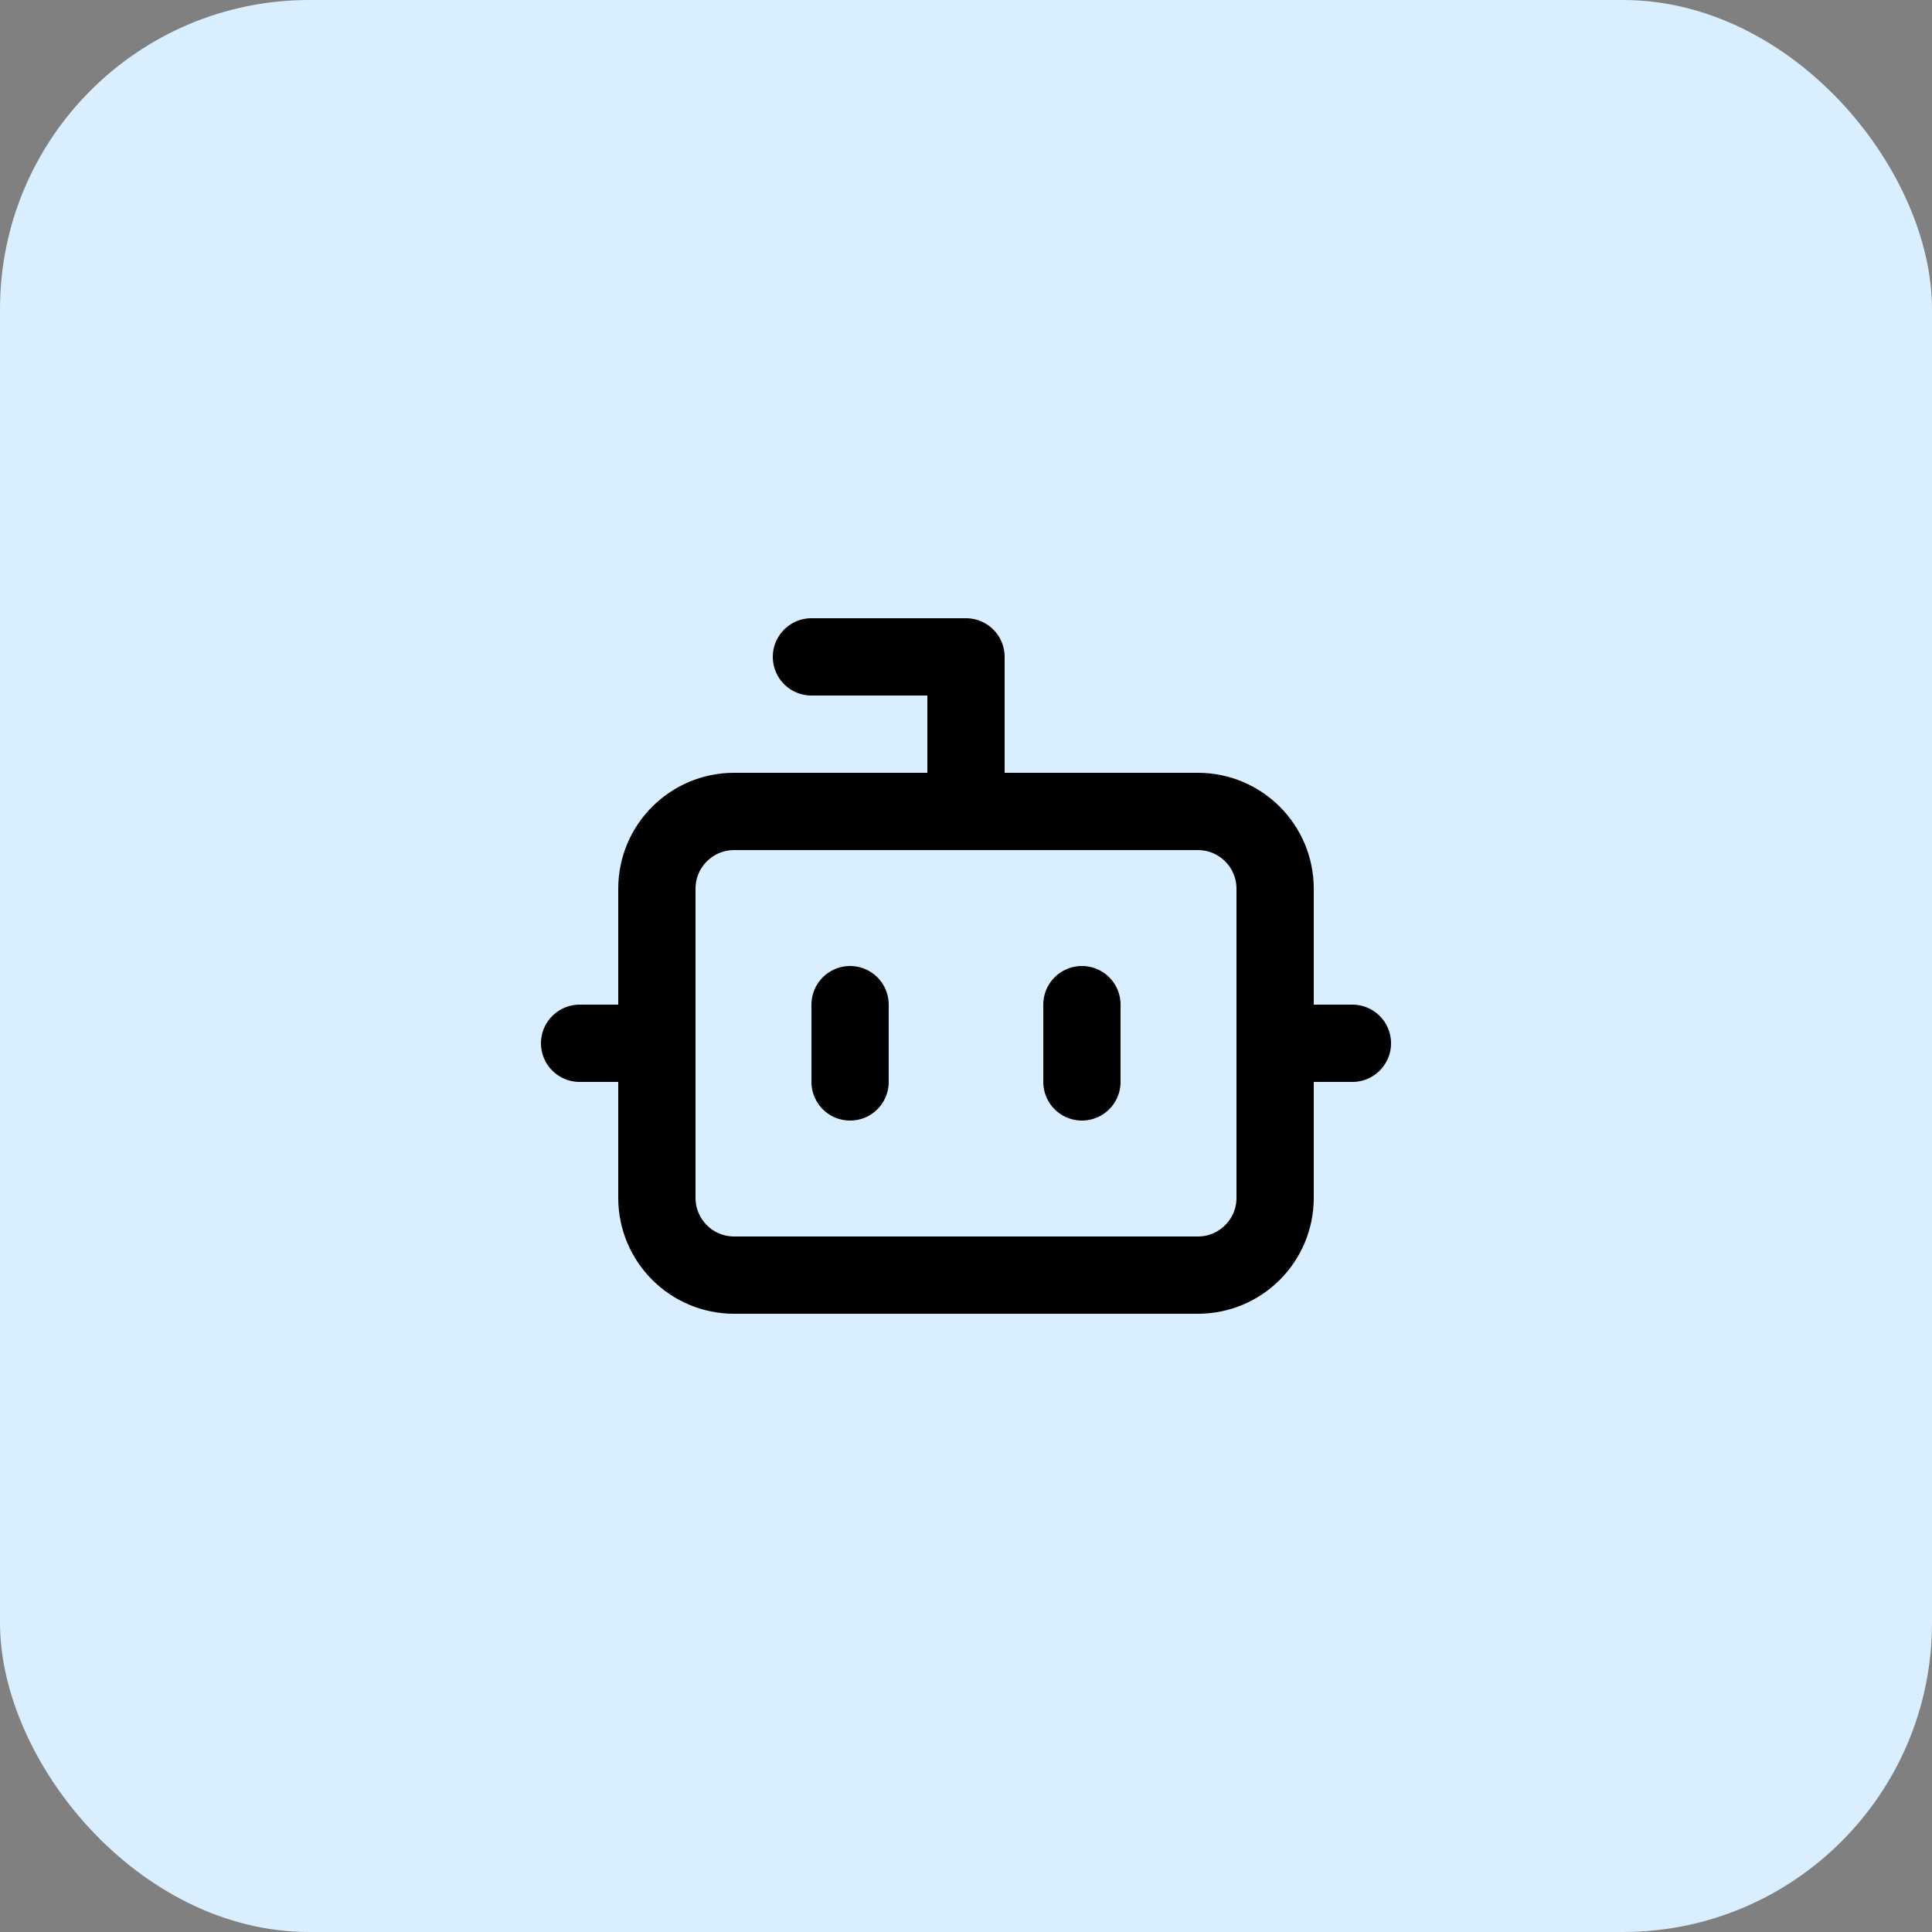 <svg width="50" height="50" viewBox="0 0 50 50" fill="none" xmlns="http://www.w3.org/2000/svg">
<rect x="0" y="0" width="50" height="50" fill="#808080" stroke="none"/>
<rect width="50" height="50" rx="8" fill="#D9EEFF"/>
<path d="M25 21V17H21M15 27H17M33 27H35M28 26V28M22 26V28M19 21H31C32.105 21 33 21.895 33 23V31C33 32.105 32.105 33 31 33H19C17.895 33 17 32.105 17 31V23C17 21.895 17.895 21 19 21Z" stroke="black" stroke-width="2" stroke-linecap="round" stroke-linejoin="round"/>
</svg>
